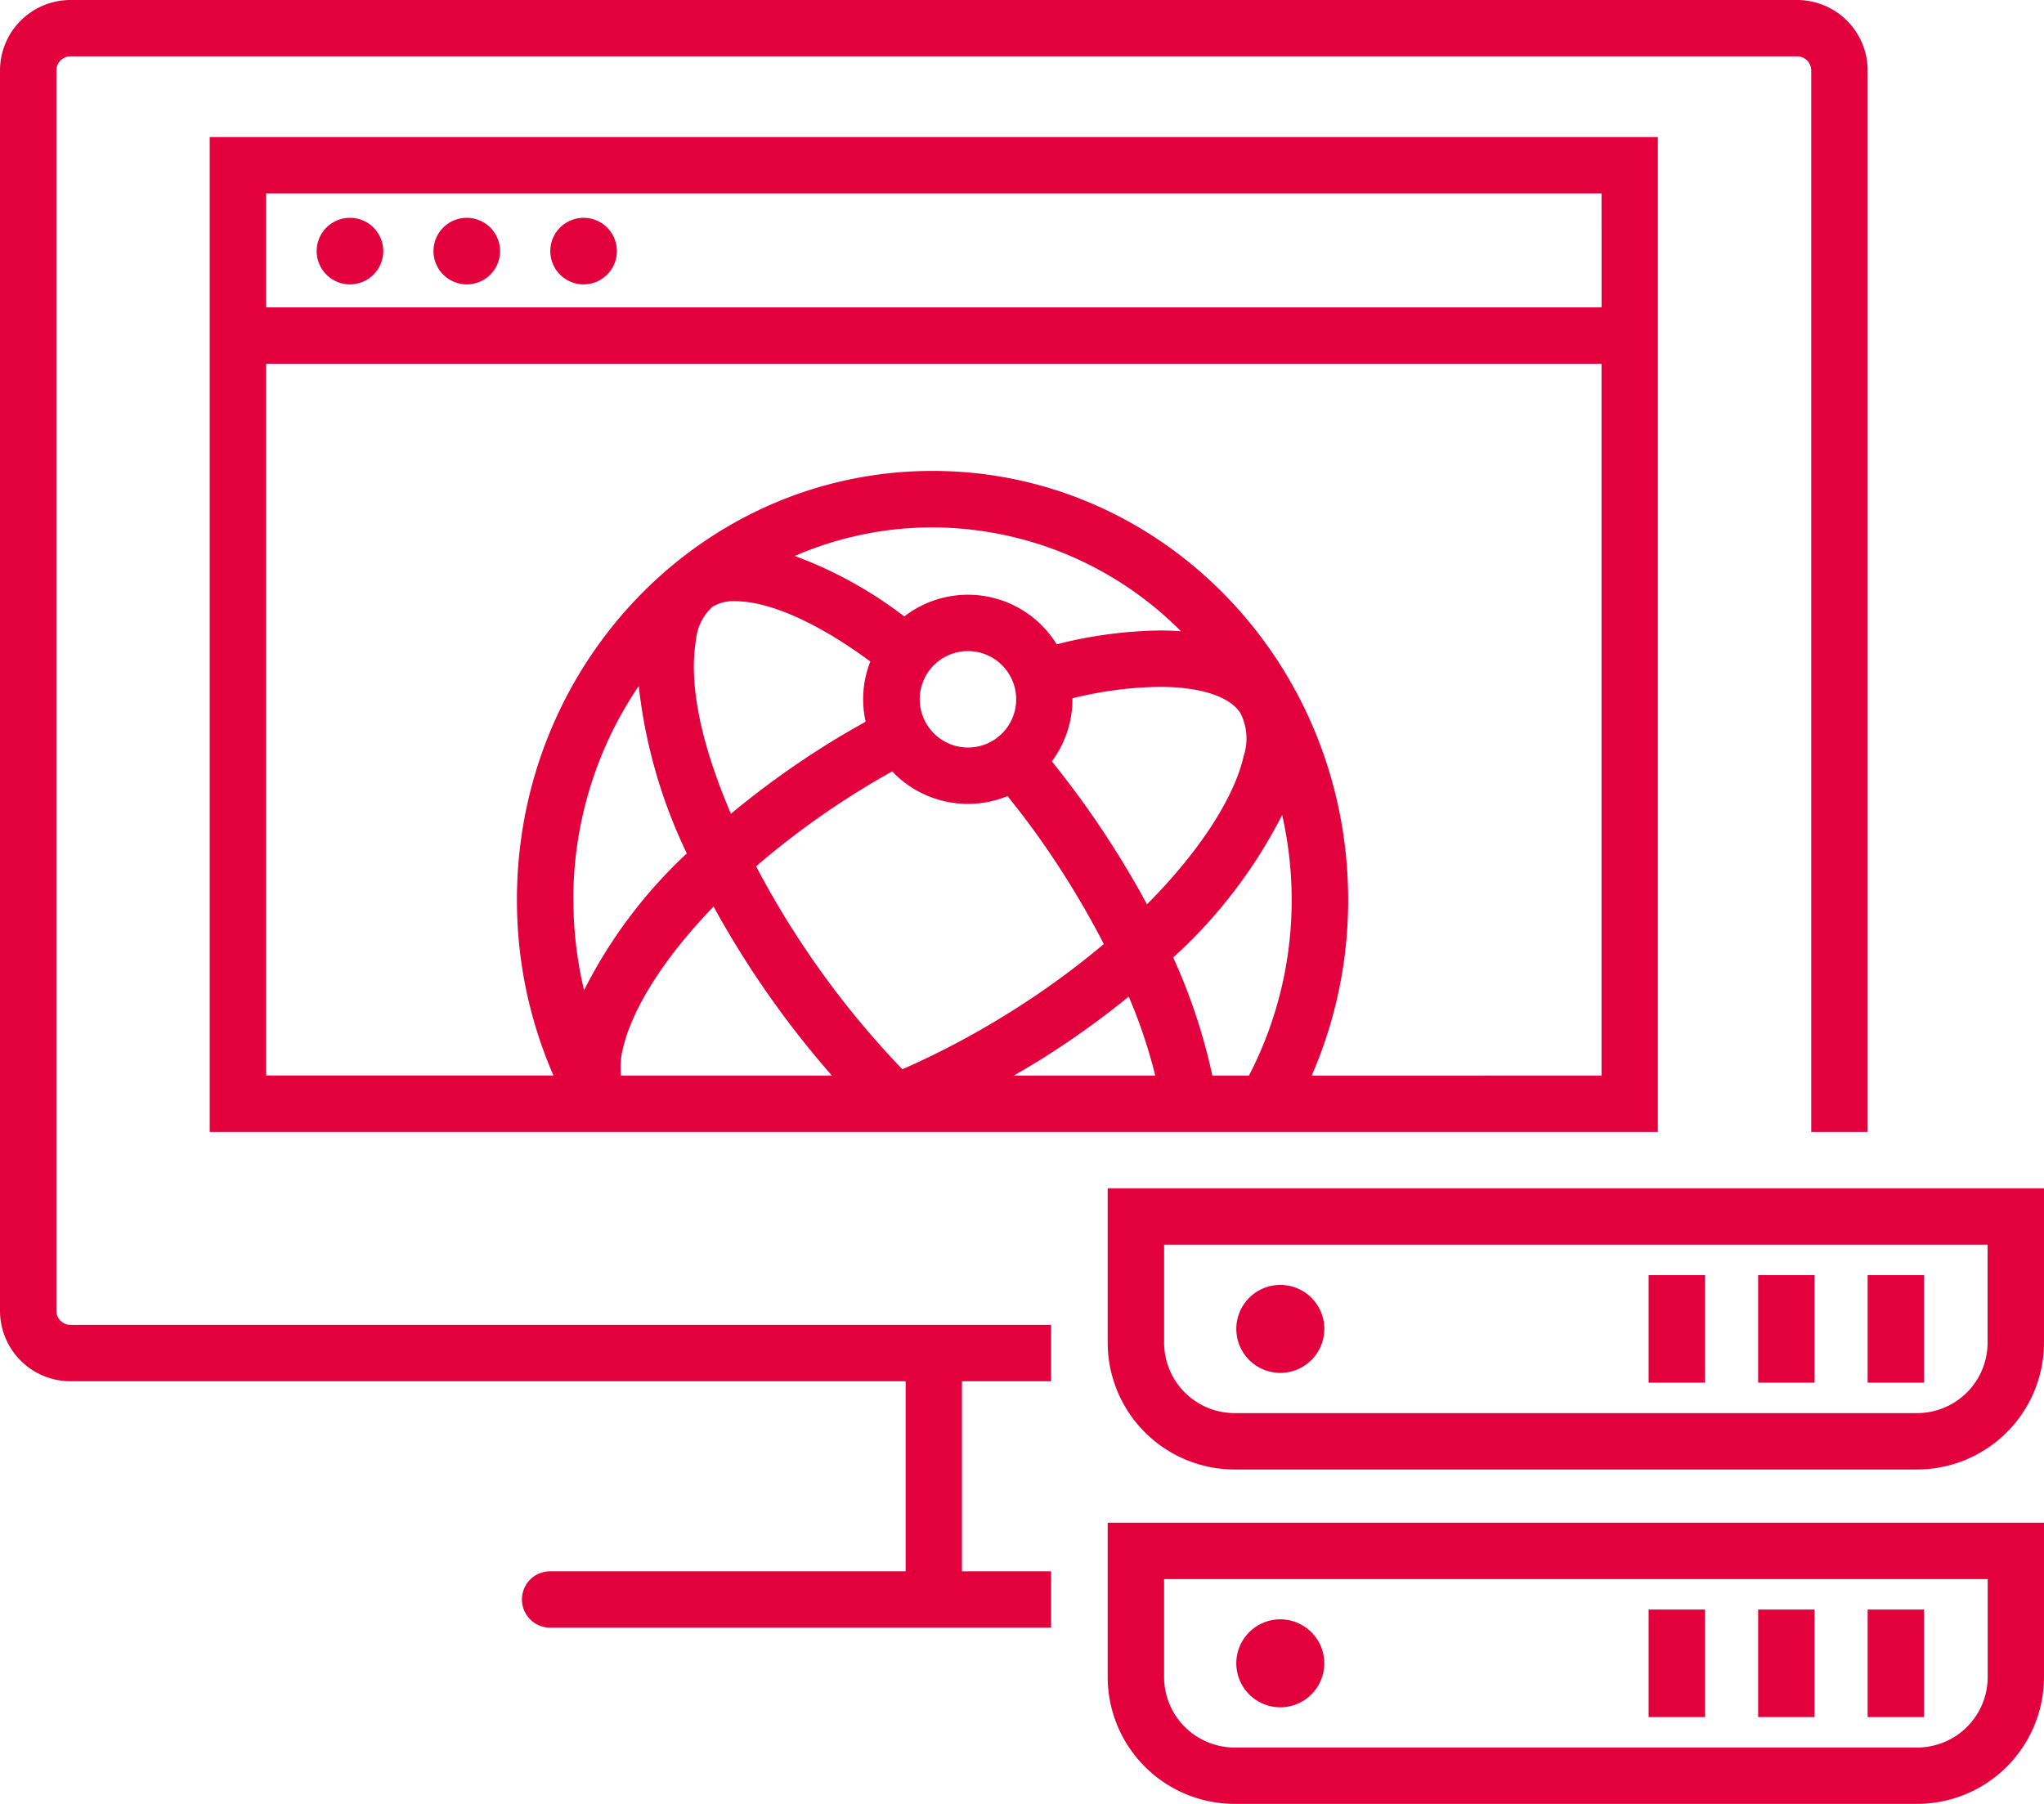 <svg id="icon-hosting-v1" xmlns="http://www.w3.org/2000/svg" xmlns:xlink="http://www.w3.org/1999/xlink" width="96.29" height="85" viewBox="0 0 96.29 85">
  <defs>
    <clipPath id="clip-path">
      <rect id="Rechteck_48" data-name="Rechteck 48" width="96.29" height="85" fill="none"/>
    </clipPath>
  </defs>
  <g id="Gruppe_12" data-name="Gruppe 12" clip-path="url(#clip-path)">
    <path id="Pfad_42" data-name="Pfad 42" d="M2.656,61.765V3.32a.665.665,0,0,1,.664-.664H84.661a.664.664,0,0,1,.664.664V53.339h2.657V3.32A3.325,3.325,0,0,0,84.661,0H3.32A3.324,3.324,0,0,0,0,3.32V61.765a3.323,3.323,0,0,0,3.32,3.32H42.663V74.04H25.916a1.328,1.328,0,1,0,0,2.656h23.6V74.04h-4.2V65.085h4.2V62.429H3.32a.665.665,0,0,1-.664-.664" fill="#e2003d"/>
    <path id="Pfad_43" data-name="Pfad 43" d="M60.313,80.448a2.072,2.072,0,1,0-2.072-2.073,2.073,2.073,0,0,0,2.072,2.073" fill="#e2003d"/>
    <rect id="Rechteck_42" data-name="Rechteck 42" width="2.656" height="5.067" transform="translate(87.983 60.085)" fill="#e2003d"/>
    <rect id="Rechteck_43" data-name="Rechteck 43" width="2.656" height="5.067" transform="translate(82.824 60.085)" fill="#e2003d"/>
    <rect id="Rechteck_44" data-name="Rechteck 44" width="2.656" height="5.067" transform="translate(77.665 60.085)" fill="#e2003d"/>
    <path id="Pfad_44" data-name="Pfad 44" d="M60.313,64.691a2.073,2.073,0,1,0-2.072-2.073,2.073,2.073,0,0,0,2.072,2.073" fill="#e2003d"/>
    <path id="Pfad_45" data-name="Pfad 45" d="M52.182,55.993v7.273a5.983,5.983,0,0,0,5.977,5.977H90.313a5.983,5.983,0,0,0,5.976-5.977V55.993Zm41.451,7.273a3.324,3.324,0,0,1-3.32,3.32H58.159a3.323,3.323,0,0,1-3.32-3.32V58.649H93.633Z" fill="#e2003d"/>
    <rect id="Rechteck_45" data-name="Rechteck 45" width="2.656" height="5.066" transform="translate(87.983 75.842)" fill="#e2003d"/>
    <rect id="Rechteck_46" data-name="Rechteck 46" width="2.656" height="5.066" transform="translate(82.824 75.842)" fill="#e2003d"/>
    <rect id="Rechteck_47" data-name="Rechteck 47" width="2.656" height="5.066" transform="translate(77.665 75.842)" fill="#e2003d"/>
    <path id="Pfad_46" data-name="Pfad 46" d="M52.182,79.024A5.983,5.983,0,0,0,58.158,85H90.313a5.983,5.983,0,0,0,5.976-5.976V71.751H52.182Zm2.656-4.617h38.8v4.617a3.324,3.324,0,0,1-3.32,3.32H58.158a3.325,3.325,0,0,1-3.32-3.32Z" fill="#e2003d"/>
    <path id="Pfad_47" data-name="Pfad 47" d="M78.1,6.458H9.88V53.339H78.1ZM27.009,42.4A17.9,17.9,0,0,1,30.09,32.324a24.351,24.351,0,0,0,2.265,7.889,22.913,22.913,0,0,0-4.841,6.447,18.176,18.176,0,0,1-.5-4.255m2.329,7.021c.391-1.762,1.82-4.173,4.273-6.709A44.361,44.361,0,0,0,36.64,47.49c.822,1.132,1.677,2.195,2.55,3.192H29.25a3.747,3.747,0,0,1,.088-1.256m29.5,1.256H57.111a27.176,27.176,0,0,0-1.844-5.564A23.409,23.409,0,0,0,60.4,38.4a18.165,18.165,0,0,1,.449,4,17.944,17.944,0,0,1-2.01,8.277M41.621,35.855l-.022-.029.022.029M41.653,30l.012-.015L41.653,30M45.6,37.88a4.891,4.891,0,0,0,1.862-.368c.425.529.849,1.073,1.267,1.649A42.043,42.043,0,0,1,52,44.483a38.545,38.545,0,0,1-4.548,3.292,39.3,39.3,0,0,1-4.943,2.61,42.061,42.061,0,0,1-6.89-9.562,38.323,38.323,0,0,1,4.855-3.56c.515-.32,1.035-.622,1.556-.915A4.912,4.912,0,0,0,45.6,37.88m-2.273-4.928A2.272,2.272,0,1,1,45.6,35.224a2.276,2.276,0,0,1-2.273-2.272m4.723,4.27.05-.031-.05.031m.563-.379.017-.013-.017.013m.249,13.188a41.741,41.741,0,0,0,4.311-3.07,24.221,24.221,0,0,1,1.249,3.721H47.756c.367-.213.735-.423,1.1-.651m9.735-14.419c-.406,1.83-1.929,4.358-4.559,7a44.268,44.268,0,0,0-3.16-5.012c-.432-.594-.874-1.166-1.321-1.724a4.9,4.9,0,0,0,.971-2.924c0-.016,0-.032,0-.048a17.878,17.878,0,0,1,4.107-.539c1.908,0,3.293.448,3.8,1.228a2.639,2.639,0,0,1,.163,2.019m-8.138-3.446c.005.034.011.067.015.1,0-.034-.01-.068-.015-.1m4.173-2.457a20.7,20.7,0,0,0-4.848.652A4.906,4.906,0,0,0,42.6,29.048a19.654,19.654,0,0,0-5.16-2.851,16.3,16.3,0,0,1,6.493-1.346,16.551,16.551,0,0,1,11.7,4.894q-.488-.036-1.007-.036M41,31.17a4.851,4.851,0,0,0-.221,2.838h0c-.571.319-1.141.647-1.71,1a41.6,41.6,0,0,0-4.636,3.336c-1.291-3-2.025-5.947-1.647-8.183a2.421,2.421,0,0,1,.766-1.562,1.9,1.9,0,0,1,1.086-.27c1.564,0,3.835.974,6.362,2.842M40.991,34.7l-.029-.078.029.078m20.8,15.985A20.66,20.66,0,0,0,63.509,42.4c0-11.162-8.765-20.21-19.578-20.21S24.352,31.243,24.352,42.4a20.661,20.661,0,0,0,1.72,8.277H12.536V17.139h62.91V50.682Zm13.656-36.2H12.536V9.114h62.91Z" fill="#e2003d"/>
    <path id="Pfad_48" data-name="Pfad 48" d="M16.486,13.4a1.568,1.568,0,1,0-1.568-1.567A1.569,1.569,0,0,0,16.486,13.4" fill="#e2003d"/>
    <path id="Pfad_49" data-name="Pfad 49" d="M21.988,13.4a1.568,1.568,0,1,0-1.567-1.567A1.57,1.57,0,0,0,21.988,13.4" fill="#e2003d"/>
    <path id="Pfad_50" data-name="Pfad 50" d="M27.491,13.4a1.568,1.568,0,1,0-1.567-1.567A1.569,1.569,0,0,0,27.491,13.4" fill="#e2003d"/>
  </g>
</svg>
